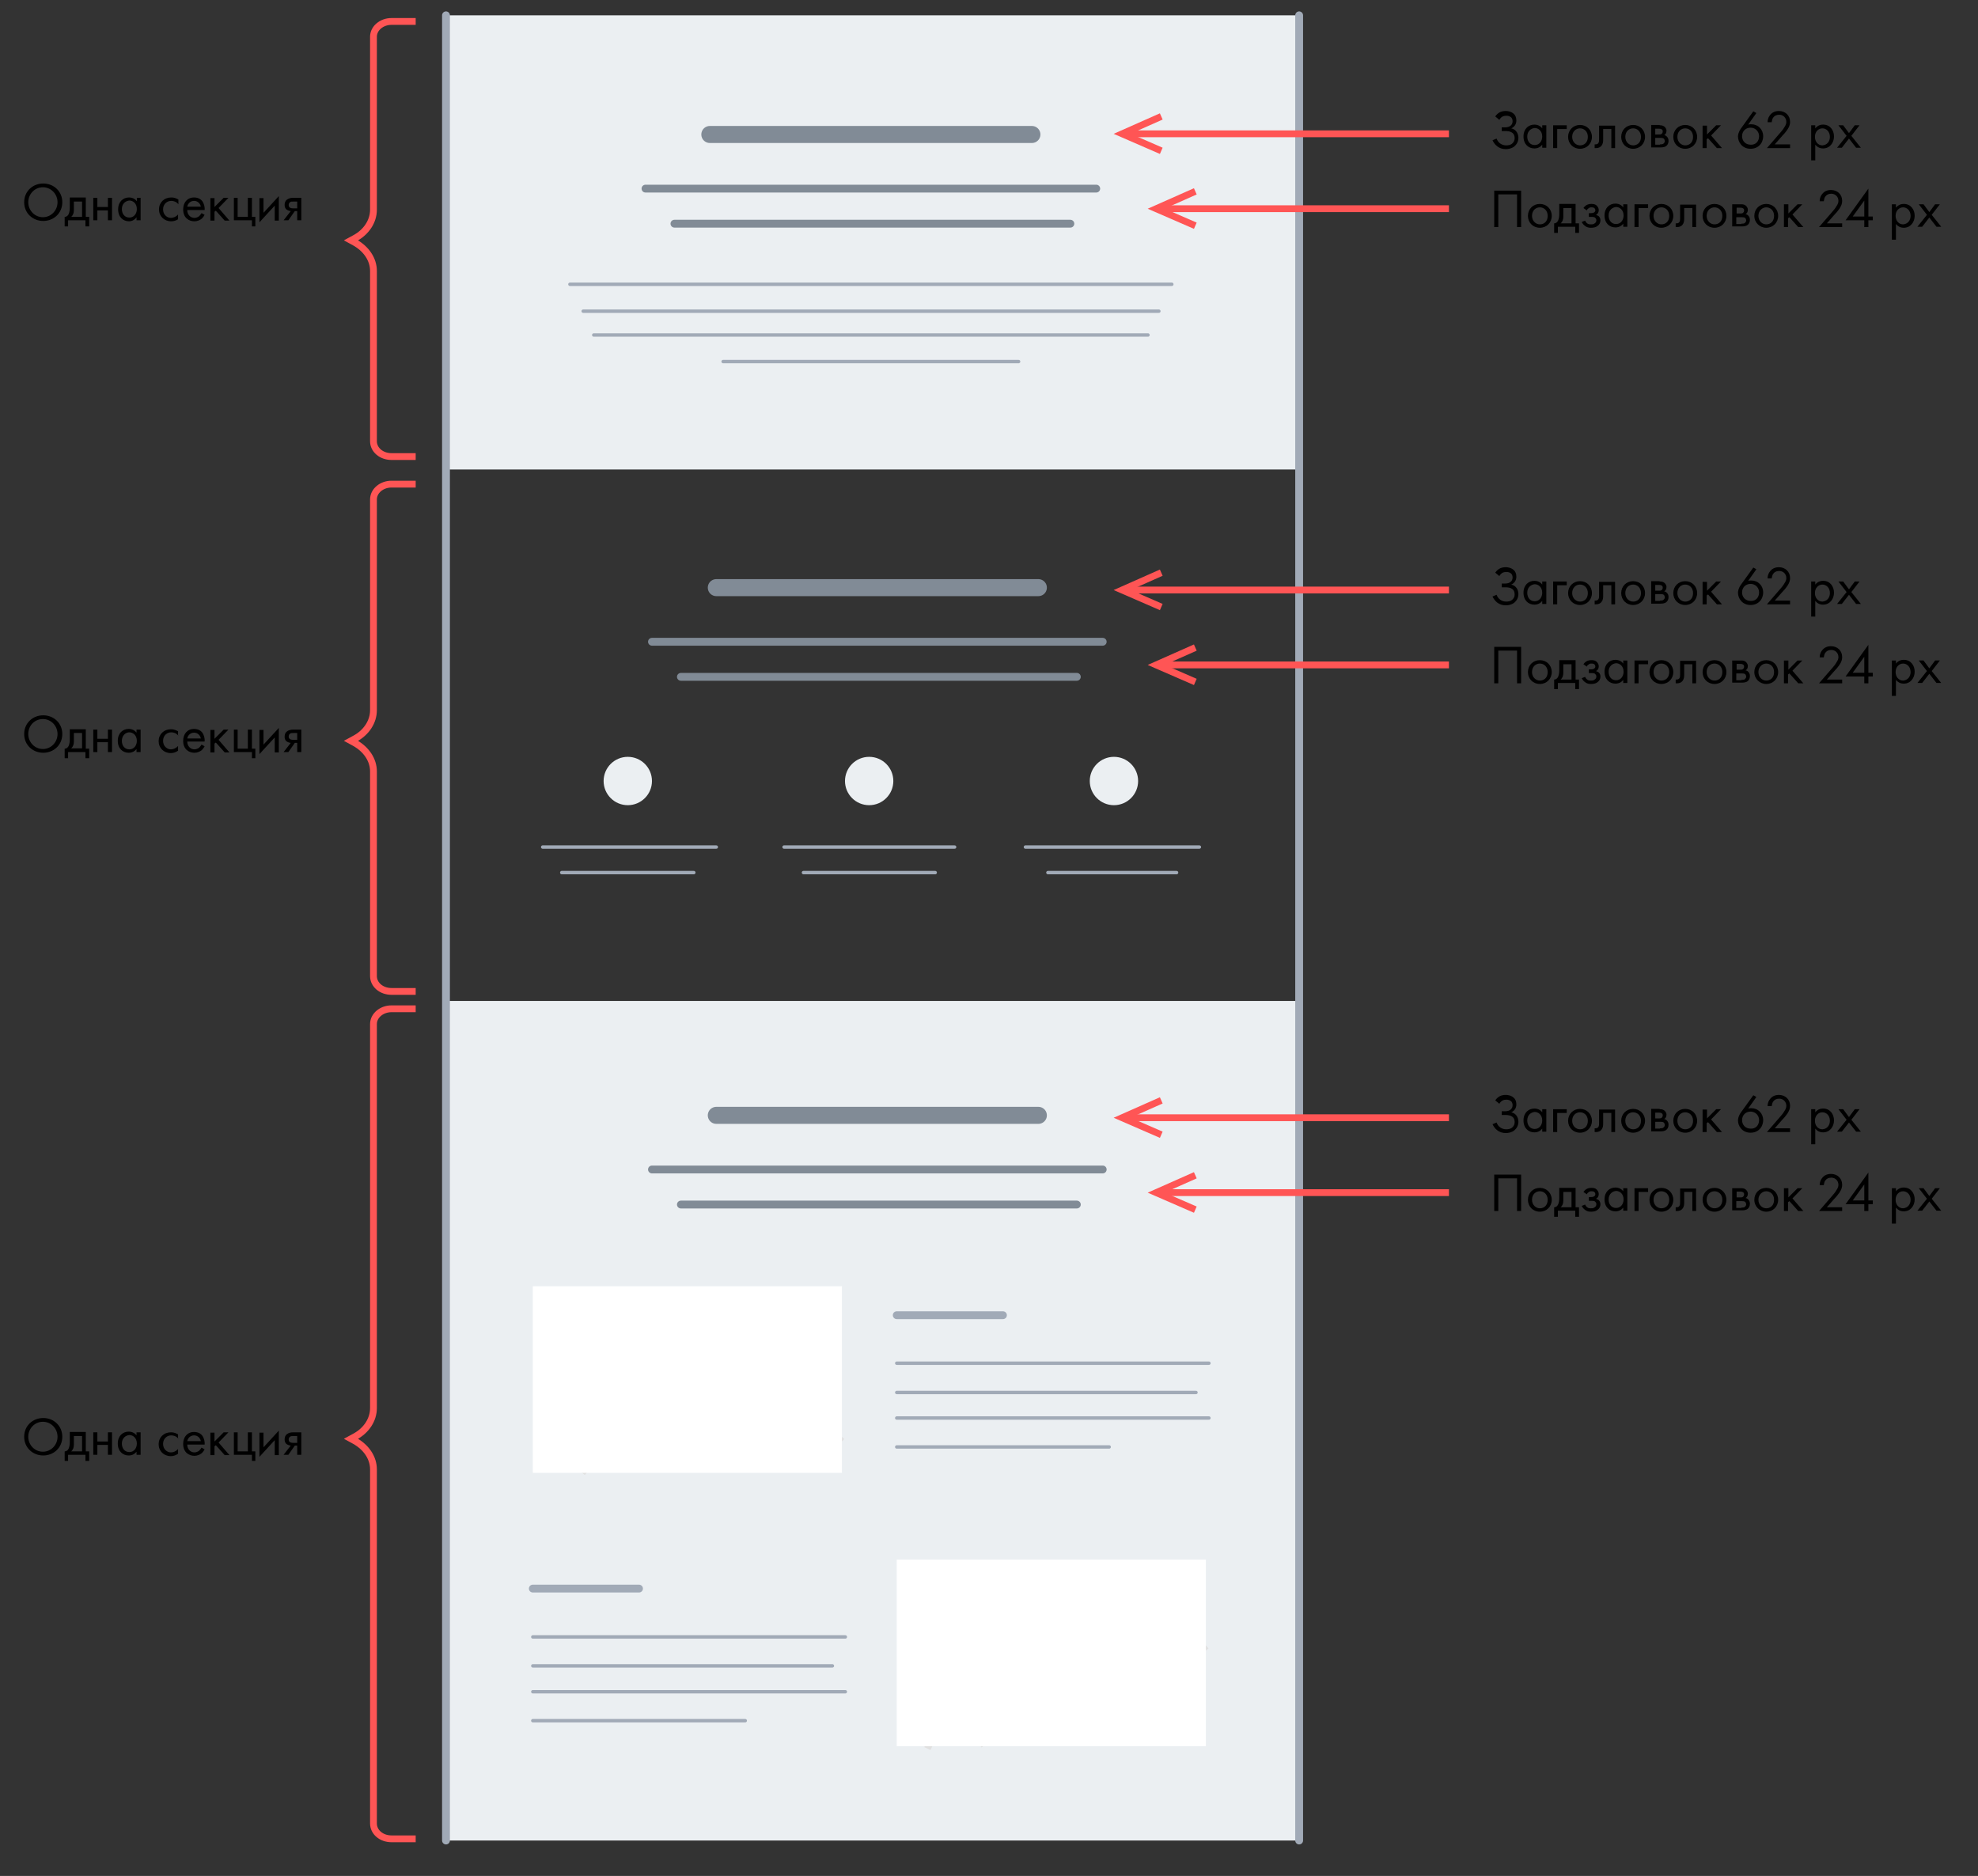 <?xml version="1.0" encoding="UTF-8"?> <!-- Generator: Adobe Illustrator 21.1.0, SVG Export Plug-In . SVG Version: 6.00 Build 0) --> <svg xmlns="http://www.w3.org/2000/svg" xmlns:xlink="http://www.w3.org/1999/xlink" x="0px" y="0px" viewBox="0 0 581 551" style="enable-background:new 0 0 581 551;" xml:space="preserve"><rect x="0" y="0" width="581" height="551" fill="#333333" stroke="none"/> <style type="text/css"> .st0{display:none;} .st1{fill:none;stroke:#E0E0E0;stroke-width:3;stroke-miterlimit:10;} .st2{fill:none;stroke:#333333;stroke-width:3;stroke-miterlimit:10;} .st3{fill:#2F2F2F;} .st4{fill:none;stroke:#E0E0E0;stroke-width:5;stroke-miterlimit:10;} .st5{opacity:0.22;fill:#FF5555;} .st6{fill:#EDEDED;} .st7{fill:#EBEFF2;} .st8{fill:#FDEC00;} .st9{opacity:0.87;} .st10{opacity:0.7;fill:#1098FF;} .st11{fill:#1098FF;} .st12{fill:#333333;} .st13{fill:#FFFFFF;stroke:#333333;stroke-width:3;stroke-miterlimit:10;} .st14{fill:none;stroke:#FF5555;stroke-width:3;stroke-miterlimit:10;} .st15{fill:none;stroke:#333333;stroke-width:5;stroke-miterlimit:10;} .st16{fill:none;stroke:#FF5555;stroke-width:5;stroke-miterlimit:10;} .st17{fill:none;stroke:#E0E0E0;stroke-width:2.3;stroke-miterlimit:10;} .st18{fill:none;stroke:#A5A5A5;stroke-width:2.3;stroke-miterlimit:10;} .st19{fill:none;stroke:#A1AAB7;stroke-width:2.3;stroke-linecap:round;stroke-linejoin:round;stroke-miterlimit:10;} .st20{fill:none;stroke:#A1AAB7;stroke-width:6;stroke-linecap:round;stroke-linejoin:round;stroke-miterlimit:10;} .st21{fill:none;stroke:#DCE2E5;stroke-width:2.3;stroke-linecap:round;stroke-linejoin:round;stroke-miterlimit:10;} .st22{fill:none;stroke:#DCE2E5;stroke-width:4;stroke-linecap:round;stroke-linejoin:round;stroke-miterlimit:10;} .st23{fill:none;stroke:#FF5555;stroke-width:2;stroke-miterlimit:10;} .st24{fill:#FFFFFF;} .st25{fill:#777777;stroke:#777777;stroke-miterlimit:10;} .st26{fill:none;stroke:#FFFFFF;stroke-width:2.3;stroke-miterlimit:10;} .st27{fill:none;stroke:#818B96;stroke-width:5;stroke-linecap:round;stroke-linejoin:round;stroke-miterlimit:10;} .st28{fill:none;stroke:#A1AAB7;stroke-linecap:round;stroke-linejoin:round;stroke-miterlimit:10;} .st29{fill:none;stroke:#E0E0E0;stroke-width:2;stroke-miterlimit:10;} .st30{fill:none;stroke:#AAB2BA;stroke-width:2.3;stroke-linecap:round;stroke-linejoin:round;stroke-miterlimit:10;} .st31{fill:none;stroke:#AAB2BA;stroke-width:6;stroke-linecap:round;stroke-linejoin:round;stroke-miterlimit:10;} .st32{fill:none;stroke:#EAF1F4;stroke-width:2.3;stroke-linecap:round;stroke-linejoin:round;stroke-miterlimit:10;} .st33{fill:none;stroke:#C5D1D8;stroke-width:2.3;stroke-linecap:round;stroke-linejoin:round;stroke-miterlimit:10;} .st34{fill:none;stroke:#C5D1D8;stroke-width:4;stroke-linecap:round;stroke-linejoin:round;stroke-miterlimit:10;} .st35{fill:none;stroke:#E7EEF2;stroke-width:2.3;stroke-linecap:round;stroke-linejoin:round;stroke-miterlimit:10;} .st36{fill:none;stroke:#A1AAB7;stroke-width:2.3;stroke-linecap:round;stroke-linejoin:round;stroke-miterlimit:10;stroke-dasharray:15,12;} .st37{fill:none;stroke:#818B96;stroke-width:2.3;stroke-linecap:round;stroke-linejoin:round;stroke-miterlimit:10;} .st38{fill:none;stroke:#A5A5A5;stroke-width:2;stroke-miterlimit:10;} </style> <g id="Слой_1" class="st0"> </g> <g id="Слой_3"> </g> <g id="Слой_4"> </g> <g id="Слой_2"> <path class="st23" d="M122.1,540.1H115c-3,0-5.3-2-5.3-4.5V431.6c0-3.4-2.1-6.5-5.5-8.4l-1.1-0.6l1.1-0.6c3.4-1.8,5.5-5,5.5-8.4 V300.8c0-2.5,2.4-4.5,5.3-4.5h7.1"></path> <path class="st23" d="M122.1,134.1H115c-3,0-5.3-2-5.3-4.5V79.6c0-3.4-2.1-6.5-5.5-8.4l-1.1-0.6l1.1-0.6c3.4-1.8,5.5-5,5.5-8.4 V10.8c0-2.5,2.4-4.5,5.3-4.5h7.1"></path> <path class="st23" d="M122.1,291.2H115c-3,0-5.3-2-5.3-4.5v-60.1c0-3.4-2.1-6.5-5.5-8.4l-1.1-0.6l1.1-0.6c3.4-1.8,5.5-5,5.5-8.4 v-61.9c0-2.5,2.4-4.5,5.3-4.5h7.1"></path> <g> <path d="M7.1,59.4c0-3.2,2.5-5.5,5.6-5.5s5.6,2.3,5.6,5.5c0,3.2-2.5,5.5-5.6,5.5S7.1,62.6,7.1,59.4z M8.3,59.4 c0,2.4,1.9,4.4,4.3,4.4s4.3-2,4.3-4.4S15,55,12.6,55S8.3,57,8.3,59.4z"></path> <path d="M25.2,58.1v5.6h1v2.8h-1.1v-1.8h-5.1v1.8H19v-2.8c0.6,0,1-0.4,1.2-0.9c0.2-0.5,0.3-1.1,0.3-1.8v-3H25.2z M24.1,59.2h-2.4 v2.5c0,0.8-0.2,1.5-0.8,2h3.2V59.2z"></path> <path d="M27.4,58.1h1.2v2.7h3.1v-2.7h1.2v6.6h-1.2v-2.9h-3.1v2.9h-1.2V58.1z"></path> <path d="M40.1,58.1h1.2v6.6h-1.2v-0.9C39.8,64.3,39,65,37.9,65c-1.7,0-3.2-1.2-3.2-3.5c0-2.3,1.5-3.5,3.2-3.5c1.3,0,2,0.7,2.3,1.1 V58.1z M35.8,61.4c0,1.4,0.8,2.5,2.2,2.5c1.4,0,2.2-1.2,2.2-2.5c0-1.7-1.2-2.5-2.2-2.5C36.9,59,35.8,59.8,35.8,61.4z"></path> <path d="M52.4,60c-0.6-0.8-1.5-1-2.1-1c-1.2,0-2.4,0.9-2.4,2.5c0,1.6,1.2,2.5,2.3,2.5c0.7,0,1.5-0.3,2.1-1v1.4 C51.7,64.8,51,65,50.3,65c-2.1,0-3.6-1.5-3.6-3.5c0-2,1.5-3.5,3.6-3.5c1.1,0,1.7,0.4,2.1,0.6V60z"></path> <path d="M60.1,63.1c-0.2,0.4-0.5,0.8-0.8,1.1c-0.6,0.5-1.4,0.8-2.2,0.8c-1.6,0-3.3-1-3.3-3.5c0-2,1.2-3.5,3.2-3.5 c1.3,0,2.1,0.6,2.5,1.2c0.4,0.6,0.7,1.6,0.6,2.5H55c0,1.4,1,2.3,2.1,2.3c0.5,0,1-0.2,1.4-0.5c0.3-0.3,0.5-0.6,0.7-0.9L60.1,63.1z M59,60.7c-0.2-1-1-1.7-2-1.7s-1.8,0.7-2,1.7H59z"></path> <path d="M63,58.1v2.7l2.7-2.7h1.4l-2.9,3l3.2,3.7H66l-2.6-2.9L63,62.2v2.6h-1.2v-6.6H63z"></path> <path d="M68.6,58.1h1.2v5.6h3v-5.6h1.2v5.6H75v2.8H74v-1.8h-5.3V58.1z"></path> <path d="M77.4,58.1v4.4l4.5-4.9v7.2h-1.2v-4.4l-4.5,4.9v-7.1H77.4z"></path> <path d="M85.4,62c-0.1,0-0.8-0.1-1.3-0.5c-0.3-0.3-0.5-0.7-0.5-1.3s0.2-1.2,0.6-1.5c0.6-0.5,1.3-0.6,2-0.6h2.3v6.6h-1.2v-2.7h-0.7 l-1.9,2.7h-1.4L85.4,62z M87.3,59.2h-1.1c-0.5,0-0.8,0-1,0.2c-0.2,0.1-0.4,0.4-0.4,0.8c0,0.4,0.1,0.6,0.4,0.8 c0.3,0.2,0.8,0.2,1,0.2h1.1V59.2z"></path> </g> <g> <path d="M7.1,215.6c0-3.2,2.5-5.5,5.6-5.5s5.6,2.3,5.6,5.5c0,3.2-2.5,5.5-5.6,5.5S7.1,218.8,7.1,215.6z M8.3,215.6 c0,2.4,1.9,4.4,4.3,4.4s4.3-2,4.3-4.4s-1.9-4.4-4.3-4.4S8.3,213.1,8.3,215.6z"></path> <path d="M25.2,214.3v5.6h1v2.8h-1.1v-1.8h-5.1v1.8H19v-2.8c0.6,0,1-0.4,1.2-0.9c0.2-0.5,0.3-1.1,0.3-1.8v-3H25.2z M24.1,215.3 h-2.4v2.5c0,0.8-0.2,1.5-0.8,2h3.2V215.3z"></path> <path d="M27.4,214.3h1.2v2.7h3.1v-2.7h1.2v6.6h-1.2v-2.9h-3.1v2.9h-1.2V214.3z"></path> <path d="M40.1,214.3h1.2v6.6h-1.2V220c-0.4,0.5-1.1,1.1-2.3,1.1c-1.7,0-3.2-1.2-3.2-3.5c0-2.3,1.5-3.5,3.2-3.5 c1.3,0,2,0.7,2.3,1.1V214.3z M35.8,217.6c0,1.4,0.8,2.5,2.2,2.5c1.4,0,2.2-1.2,2.2-2.5c0-1.7-1.2-2.5-2.2-2.5 C36.9,215.1,35.8,216,35.8,217.6z"></path> <path d="M52.4,216.1c-0.6-0.8-1.5-1-2.1-1c-1.2,0-2.4,0.9-2.4,2.5c0,1.6,1.2,2.5,2.3,2.5c0.7,0,1.5-0.3,2.1-1v1.4 c-0.7,0.5-1.5,0.7-2.1,0.7c-2.1,0-3.6-1.5-3.6-3.5c0-2,1.5-3.5,3.6-3.5c1.1,0,1.7,0.4,2.1,0.6V216.1z"></path> <path d="M60.1,219.2c-0.2,0.4-0.5,0.8-0.8,1.1c-0.6,0.5-1.4,0.8-2.2,0.8c-1.6,0-3.3-1-3.3-3.5c0-2,1.2-3.5,3.2-3.5 c1.3,0,2.1,0.6,2.5,1.2c0.4,0.6,0.7,1.6,0.6,2.5H55c0,1.4,1,2.3,2.1,2.3c0.5,0,1-0.2,1.4-0.5c0.3-0.3,0.5-0.6,0.7-0.9L60.1,219.2z M59,216.9c-0.2-1-1-1.7-2-1.7s-1.8,0.7-2,1.7H59z"></path> <path d="M63,214.3v2.7l2.7-2.7h1.4l-2.9,3l3.2,3.7H66l-2.6-2.9l-0.4,0.3v2.6h-1.2v-6.6H63z"></path> <path d="M68.6,214.3h1.2v5.6h3v-5.6h1.2v5.6H75v2.8H74v-1.8h-5.3V214.3z"></path> <path d="M77.4,214.3v4.4l4.5-4.9v7.2h-1.2v-4.4l-4.5,4.9v-7.1H77.4z"></path> <path d="M85.4,218.2c-0.1,0-0.8-0.1-1.3-0.5c-0.3-0.3-0.5-0.7-0.5-1.3c0-0.6,0.2-1.2,0.6-1.5c0.6-0.5,1.3-0.6,2-0.6h2.3v6.6h-1.2 v-2.7h-0.7l-1.9,2.7h-1.4L85.4,218.2z M87.3,215.3h-1.1c-0.5,0-0.8,0-1,0.2c-0.2,0.1-0.4,0.4-0.4,0.8c0,0.4,0.1,0.6,0.4,0.8 c0.3,0.2,0.8,0.2,1,0.2h1.1V215.3z"></path> </g> <g> <path d="M7.1,422c0-3.2,2.5-5.5,5.6-5.5s5.6,2.3,5.6,5.5c0,3.2-2.5,5.5-5.6,5.5S7.1,425.2,7.1,422z M8.3,422 c0,2.4,1.9,4.4,4.3,4.4s4.3-2,4.3-4.4s-1.9-4.4-4.3-4.4S8.3,419.6,8.3,422z"></path> <path d="M25.2,420.7v5.6h1v2.8h-1.1v-1.8h-5.1v1.8H19v-2.8c0.6,0,1-0.4,1.2-0.9c0.2-0.5,0.3-1.1,0.3-1.8v-3H25.2z M24.1,421.8 h-2.4v2.5c0,0.8-0.2,1.5-0.8,2h3.2V421.8z"></path> <path d="M27.4,420.7h1.2v2.7h3.1v-2.7h1.2v6.6h-1.2v-2.9h-3.1v2.9h-1.2V420.7z"></path> <path d="M40.1,420.7h1.2v6.6h-1.2v-0.9c-0.4,0.5-1.1,1.1-2.3,1.1c-1.7,0-3.2-1.2-3.2-3.5c0-2.3,1.5-3.5,3.2-3.5 c1.3,0,2,0.7,2.3,1.1V420.7z M35.8,424c0,1.4,0.8,2.5,2.2,2.5c1.4,0,2.2-1.2,2.2-2.5c0-1.7-1.2-2.5-2.2-2.5 C36.9,421.6,35.8,422.4,35.8,424z"></path> <path d="M52.4,422.6c-0.6-0.8-1.5-1-2.1-1c-1.2,0-2.4,0.9-2.4,2.5c0,1.6,1.2,2.5,2.3,2.5c0.7,0,1.5-0.3,2.1-1v1.4 c-0.7,0.5-1.5,0.7-2.1,0.7c-2.1,0-3.6-1.5-3.6-3.5c0-2,1.5-3.5,3.6-3.5c1.1,0,1.7,0.4,2.1,0.6V422.6z"></path> <path d="M60.1,425.7c-0.2,0.4-0.5,0.8-0.8,1.1c-0.6,0.5-1.4,0.8-2.2,0.8c-1.6,0-3.3-1-3.3-3.5c0-2,1.2-3.5,3.2-3.5 c1.3,0,2.1,0.6,2.5,1.2c0.4,0.6,0.7,1.6,0.6,2.5H55c0,1.4,1,2.3,2.1,2.3c0.5,0,1-0.2,1.4-0.5c0.3-0.3,0.5-0.6,0.7-0.9L60.1,425.7z M59,423.3c-0.2-1-1-1.7-2-1.7s-1.8,0.7-2,1.7H59z"></path> <path d="M63,420.7v2.7l2.7-2.7h1.4l-2.9,3l3.2,3.7H66l-2.6-2.9l-0.4,0.3v2.6h-1.2v-6.6H63z"></path> <path d="M68.6,420.7h1.2v5.6h3v-5.6h1.2v5.6H75v2.8H74v-1.8h-5.3V420.7z"></path> <path d="M77.4,420.7v4.4l4.5-4.9v7.2h-1.2v-4.4l-4.5,4.9v-7.1H77.4z"></path> <path d="M85.4,424.6c-0.1,0-0.8-0.1-1.3-0.5c-0.3-0.3-0.5-0.7-0.5-1.3c0-0.6,0.2-1.2,0.6-1.5c0.6-0.5,1.3-0.6,2-0.6h2.3v6.6h-1.2 v-2.7h-0.7l-1.9,2.7h-1.4L85.4,424.6z M87.3,421.8h-1.1c-0.5,0-0.8,0-1,0.2c-0.2,0.1-0.4,0.4-0.4,0.8c0,0.4,0.1,0.6,0.4,0.8 c0.3,0.2,0.8,0.2,1,0.2h1.1V421.8z"></path> </g> <rect x="131" y="4.5" class="st7" width="250.6" height="133.4"></rect> <rect x="131" y="294" class="st7" width="250.6" height="246.6"></rect> <line class="st37" x1="189.6" y1="55.4" x2="322" y2="55.4"></line> <line class="st37" x1="198.1" y1="65.7" x2="314.4" y2="65.7"></line> <line class="st27" x1="208.5" y1="39.5" x2="303.1" y2="39.5"></line> <circle class="st7" cx="184.4" cy="229.4" r="7.1"></circle> <line class="st28" x1="159.4" y1="248.8" x2="210.4" y2="248.8"></line> <line class="st28" x1="165" y1="256.3" x2="203.8" y2="256.3"></line> <circle class="st7" cx="255.3" cy="229.4" r="7.1"></circle> <line class="st28" x1="230.3" y1="248.8" x2="280.4" y2="248.8"></line> <line class="st28" x1="236" y1="256.3" x2="274.7" y2="256.3"></line> <circle class="st7" cx="327.2" cy="229.4" r="7.1"></circle> <line class="st28" x1="301.2" y1="248.8" x2="352.3" y2="248.8"></line> <line class="st28" x1="307.8" y1="256.3" x2="345.6" y2="256.3"></line> <path class="st29" d="M272.4,513.6c0,0,20.2-42.5,28.4-42.2c8.2,0.3,19.4,18.8,25.1,19.2c5.8,0.3,13.3-15.4,16.8-15.4 c3.5,0,11.5,9.6,11.5,9.6"></path> <path class="st29" d="M298.9,480.9c0,0-4.8,8.9-4,14.7c1.5,9.8-7.2,16.9-7.2,16.9"></path> <path class="st29" d="M171,432.6c0,0,14-16.8,18.1-16.6s11.4,8.3,14.7,8.6s14.9-19.1,19.6-19.1s9.7,4.4,23.9,17.9"></path> <circle class="st29" cx="174" cy="396.2" r="6.1"></circle> <line class="st38" x1="131" y1="481.5" x2="131" y2="257"></line> <line class="st28" x1="263.4" y1="400.4" x2="355.1" y2="400.4"></line> <line class="st28" x1="263.4" y1="409" x2="351.3" y2="409"></line> <line class="st28" x1="263.4" y1="416.5" x2="355.1" y2="416.5"></line> <line class="st28" x1="263.4" y1="425" x2="325.8" y2="425"></line> <rect x="156.5" y="377.8" class="st24" width="90.8" height="54.8"></rect> <line class="st19" x1="263.4" y1="386.3" x2="294.6" y2="386.3"></line> <line class="st28" x1="156.5" y1="480.8" x2="248.3" y2="480.8"></line> <line class="st28" x1="156.5" y1="489.3" x2="244.5" y2="489.3"></line> <line class="st28" x1="156.5" y1="496.9" x2="248.3" y2="496.9"></line> <line class="st28" x1="156.5" y1="505.4" x2="218.9" y2="505.4"></line> <rect x="263.4" y="458.1" class="st24" width="90.8" height="54.8"></rect> <line class="st19" x1="156.5" y1="466.6" x2="187.7" y2="466.6"></line> <line class="st19" x1="381.6" y1="4.5" x2="381.6" y2="540.6"></line> <line class="st19" x1="131" y1="540.6" x2="131" y2="4.5"></line> <line class="st23" x1="330.4" y1="39.3" x2="425.6" y2="39.3"></line> <polyline class="st23" points="341.1,44.3 329.6,39.3 341.1,34.2 "></polyline> <line class="st23" x1="340.4" y1="61.3" x2="425.6" y2="61.3"></line> <polyline class="st23" points="351.1,66.3 339.6,61.3 351.1,56.2 "></polyline> <g> <path d="M439.2,34.2c0.9-1.3,2-1.6,3.1-1.6c0.5,0,1.5,0.1,2.3,0.8c0.5,0.4,0.8,1.1,0.8,2c0,1.1-0.6,1.9-1.5,2.3 c1.4,0.3,2.1,1.5,2.1,2.8c0,1.3-0.7,2.1-1.3,2.6c-0.7,0.5-1.6,0.7-2.4,0.7c-2.1,0-3.3-1.3-3.9-2.6l1.2-0.5c0.4,1.2,1.5,2,2.8,2 c0.6,0,1.2-0.1,1.6-0.4c0.7-0.5,0.9-1.1,0.9-1.7c0-2-1.8-2.1-2.8-2.1h-1v-1.1h1c1.5,0,2.2-0.8,2.2-1.8c0-0.5-0.2-0.9-0.4-1.1 c-0.4-0.4-1-0.5-1.4-0.5c-0.8,0-1.5,0.2-2.1,1.2L439.2,34.2z"></path> <path d="M453,36.8h1.2v6.6H453v-0.9c-0.4,0.5-1.1,1.1-2.3,1.1c-1.7,0-3.2-1.2-3.2-3.5c0-2.3,1.5-3.5,3.2-3.5c1.3,0,2,0.7,2.3,1.1 V36.8z M448.6,40.1c0,1.4,0.8,2.5,2.2,2.5c1.4,0,2.2-1.2,2.2-2.5c0-1.7-1.2-2.5-2.2-2.5C449.7,37.7,448.6,38.5,448.6,40.1z"></path> <path d="M456.3,36.8h3.9v1.1h-2.8v5.6h-1.2V36.8z"></path> <path d="M460.6,40.2c0-2,1.5-3.5,3.5-3.5c2,0,3.5,1.5,3.5,3.5c0,2-1.5,3.5-3.5,3.5C462.1,43.7,460.6,42.2,460.6,40.2z M461.8,40.2 c0,1.6,1.2,2.5,2.3,2.5c1.2,0,2.3-0.8,2.3-2.5c0-1.6-1.1-2.5-2.3-2.5C462.9,37.7,461.8,38.6,461.8,40.2z"></path> <path d="M474.5,43.5h-1.2v-5.6h-2.4v3c0,0.6,0,1.3-0.5,1.9c-0.2,0.3-0.7,0.7-1.6,0.7c-0.1,0-0.2,0-0.4,0v-1.1c0.1,0,0.2,0,0.3,0 c0.4,0,0.7-0.2,0.8-0.4c0.2-0.3,0.2-0.7,0.2-1.1v-4h4.7V43.5z"></path> <path d="M476.2,40.2c0-2,1.5-3.5,3.5-3.5c2,0,3.5,1.5,3.5,3.5c0,2-1.5,3.5-3.5,3.5C477.7,43.7,476.2,42.2,476.2,40.2z M477.4,40.2 c0,1.6,1.2,2.5,2.3,2.5c1.2,0,2.3-0.8,2.3-2.5c0-1.6-1.1-2.5-2.3-2.5C478.5,37.7,477.4,38.6,477.4,40.2z"></path> <path d="M487.5,36.8c0.4,0,0.9,0,1.4,0.4c0.2,0.2,0.6,0.6,0.6,1.2c0,0.7-0.3,1.1-0.7,1.3c0.2,0,0.5,0.1,0.8,0.4 c0.4,0.4,0.5,0.8,0.5,1.3c0,0.7-0.3,1.2-0.7,1.5c-0.4,0.3-1,0.4-1.6,0.4H485v-6.6H487.5z M487.4,39.5c0.1,0,0.5,0,0.7-0.2 c0.1-0.1,0.3-0.3,0.3-0.7c0-0.3-0.1-0.5-0.3-0.6c-0.3-0.2-0.6-0.2-0.9-0.2h-1v1.7H487.4z M487.6,42.4c0.3,0,0.8,0,1-0.2 c0.2-0.2,0.4-0.4,0.4-0.7c0-0.3-0.1-0.6-0.3-0.8c-0.3-0.2-0.7-0.2-1-0.2h-1.5v2H487.6z"></path> <path d="M491.5,40.2c0-2,1.5-3.5,3.5-3.5c2,0,3.5,1.5,3.5,3.5c0,2-1.5,3.5-3.5,3.5C493,43.7,491.5,42.2,491.5,40.2z M492.7,40.2 c0,1.6,1.2,2.5,2.3,2.5c1.2,0,2.3-0.8,2.3-2.5c0-1.6-1.1-2.5-2.3-2.5C493.8,37.7,492.7,38.6,492.7,40.2z"></path> <path d="M501.4,36.8v2.7l2.7-2.7h1.4l-2.9,3l3.2,3.7h-1.5l-2.6-2.9l-0.4,0.3v2.6h-1.2v-6.6H501.4z"></path> <path d="M515.9,33.2l-2.4,3.4c0.3-0.1,0.6-0.1,0.9-0.1c2,0,3.5,1.5,3.5,3.5c0,2.1-1.5,3.7-3.7,3.7c-2.5,0-3.7-2-3.7-3.6 c0-0.4,0.1-1.3,0.9-2.4l3.6-5L515.9,33.2z M516.7,40c0-1.4-1.1-2.5-2.5-2.5c-1.5,0-2.5,1.1-2.5,2.5c0,1.4,1,2.5,2.5,2.5 C515.7,42.6,516.7,41.5,516.7,40z"></path> <path d="M519,43.5l3.9-4.5c0.3-0.3,1-1.2,1.2-1.6c0.5-0.7,0.6-1.2,0.6-1.6c0-1.2-0.9-2.1-2.1-2.1c-0.8,0-1.4,0.3-1.8,0.9 c-0.2,0.3-0.3,0.7-0.4,1.3h-1.2c0-1.1,0.4-1.7,0.8-2.2c0.4-0.5,1.2-1.1,2.5-1.1c1.9,0,3.3,1.3,3.3,3.2c0,0.7-0.2,1.4-0.8,2.3 c-0.4,0.6-1,1.3-1.5,1.8l-2.2,2.5h4.5v1.1H519z"></path> <path d="M533.2,47.1h-1.2V36.8h1.2v0.9c0.8-1,1.8-1.1,2.3-1.1c2.1,0,3.2,1.7,3.2,3.5c0,1.8-1.2,3.5-3.2,3.5 c-1.1,0-1.8-0.5-2.3-1.1V47.1z M537.5,40.2c0-1.6-1.1-2.5-2.2-2.5s-2.2,0.9-2.2,2.5c0,1.4,0.9,2.5,2.2,2.5 C536.7,42.6,537.5,41.5,537.5,40.2z"></path> <path d="M542.4,39.9l-2.4-3.1h1.4l1.7,2.3l1.7-2.3h1.4l-2.4,3.1l2.8,3.5h-1.4l-2.1-2.7l-2.1,2.7h-1.4L542.4,39.9z"></path> </g> <line class="st28" x1="167.4" y1="83.5" x2="344.2" y2="83.5"></line> <line class="st28" x1="171.3" y1="91.4" x2="340.4" y2="91.4"></line> <line class="st28" x1="174.4" y1="98.4" x2="337.2" y2="98.4"></line> <line class="st28" x1="212.4" y1="106.2" x2="299.2" y2="106.2"></line> <line class="st37" x1="191.5" y1="188.5" x2="323.9" y2="188.5"></line> <line class="st37" x1="200" y1="198.8" x2="316.3" y2="198.8"></line> <line class="st27" x1="210.4" y1="172.6" x2="305" y2="172.6"></line> <line class="st37" x1="191.5" y1="343.5" x2="323.9" y2="343.5"></line> <line class="st37" x1="200" y1="353.8" x2="316.3" y2="353.8"></line> <line class="st27" x1="210.4" y1="327.6" x2="305" y2="327.6"></line> <g> <path d="M446.8,56v10.7h-1.2v-9.6h-5.5v9.6h-1.2V56H446.8z"></path> <path d="M448.8,63.4c0-2,1.5-3.5,3.5-3.5c2,0,3.5,1.5,3.5,3.5c0,2-1.5,3.5-3.5,3.5C450.3,66.9,448.8,65.4,448.8,63.4z M450,63.4 c0,1.6,1.2,2.5,2.3,2.5c1.2,0,2.3-0.8,2.3-2.5c0-1.6-1.1-2.5-2.3-2.5C451.1,60.9,450,61.8,450,63.4z"></path> <path d="M462.8,60v5.6h1v2.8h-1.1v-1.8h-5.1v1.8h-1.1v-2.8c0.6,0,1-0.4,1.2-0.9c0.2-0.5,0.3-1.1,0.3-1.8v-3H462.8z M461.6,61.1 h-2.4v2.5c0,0.8-0.2,1.5-0.8,2h3.2V61.1z"></path> <path d="M465.1,61.1c0.2-0.3,0.5-0.6,0.8-0.8c0.5-0.3,1-0.4,1.5-0.4c0.5,0,1.1,0,1.6,0.5c0.4,0.4,0.6,0.8,0.6,1.3 c0,0.8-0.4,1.2-0.8,1.4c0.3,0.1,0.6,0.3,0.8,0.4c0.3,0.3,0.5,0.7,0.5,1.2c0,0.7-0.3,1.3-0.9,1.7c-0.5,0.4-1.2,0.5-1.9,0.5 c-0.6,0-1.2-0.1-1.8-0.6c-0.4-0.3-0.7-0.7-0.9-1.1l1-0.4c0.1,0.2,0.2,0.5,0.6,0.8c0.4,0.3,0.7,0.3,1.1,0.3c0.3,0,0.8,0,1.1-0.3 c0.2-0.1,0.5-0.4,0.5-0.9c0-0.4-0.2-0.6-0.4-0.8c-0.3-0.2-0.8-0.2-1.1-0.2h-0.7v-1.1h0.6c0.5,0,0.8-0.1,0.9-0.2 c0.2-0.1,0.4-0.3,0.4-0.6c0-0.3-0.1-0.5-0.3-0.7c-0.3-0.2-0.6-0.2-0.8-0.2c-0.3,0-0.6,0-0.9,0.3c-0.2,0.1-0.4,0.3-0.5,0.6 L465.1,61.1z"></path> <path d="M476.8,60h1.2v6.6h-1.2v-0.9c-0.4,0.5-1.1,1.1-2.3,1.1c-1.7,0-3.2-1.2-3.2-3.5c0-2.3,1.5-3.5,3.2-3.5c1.3,0,2,0.7,2.3,1.1 V60z M472.5,63.3c0,1.4,0.8,2.5,2.2,2.5c1.4,0,2.2-1.2,2.2-2.5c0-1.7-1.2-2.5-2.2-2.5C473.6,60.9,472.5,61.7,472.5,63.3z"></path> <path d="M480.2,60h3.9v1.1h-2.8v5.6h-1.2V60z"></path> <path d="M484.5,63.4c0-2,1.5-3.5,3.5-3.5c2,0,3.5,1.5,3.5,3.5c0,2-1.5,3.5-3.5,3.5C486,66.9,484.5,65.4,484.5,63.4z M485.7,63.4 c0,1.6,1.2,2.5,2.3,2.5c1.2,0,2.3-0.8,2.3-2.5c0-1.6-1.1-2.5-2.3-2.5C486.8,60.9,485.7,61.8,485.7,63.4z"></path> <path d="M498.3,66.7h-1.2v-5.6h-2.4v3c0,0.6,0,1.3-0.5,1.9c-0.2,0.3-0.7,0.7-1.6,0.7c-0.1,0-0.2,0-0.4,0v-1.1c0.1,0,0.2,0,0.3,0 c0.4,0,0.7-0.2,0.8-0.4c0.2-0.3,0.2-0.7,0.2-1.1v-4h4.7V66.7z"></path> <path d="M500.1,63.4c0-2,1.5-3.5,3.5-3.5c2,0,3.5,1.5,3.5,3.5c0,2-1.5,3.5-3.5,3.5C501.6,66.9,500.1,65.4,500.1,63.4z M501.3,63.4 c0,1.6,1.2,2.5,2.3,2.5c1.2,0,2.3-0.8,2.3-2.5c0-1.6-1.1-2.5-2.3-2.5C502.4,60.9,501.3,61.8,501.3,63.4z"></path> <path d="M511.4,60c0.4,0,0.9,0,1.4,0.4c0.2,0.2,0.6,0.6,0.6,1.2c0,0.7-0.3,1.1-0.7,1.3c0.2,0,0.5,0.1,0.8,0.4 c0.4,0.4,0.5,0.8,0.5,1.3c0,0.7-0.3,1.2-0.7,1.5c-0.4,0.3-1,0.4-1.6,0.4h-2.9V60H511.4z M511.3,62.7c0.1,0,0.5,0,0.7-0.2 c0.1-0.1,0.3-0.3,0.3-0.7c0-0.3-0.1-0.5-0.3-0.6c-0.3-0.2-0.6-0.2-0.9-0.2h-1v1.7H511.3z M511.5,65.7c0.3,0,0.8,0,1-0.2 c0.2-0.2,0.4-0.4,0.4-0.7c0-0.3-0.1-0.6-0.3-0.8c-0.3-0.2-0.7-0.2-1-0.2H510v2H511.5z"></path> <path d="M515.3,63.4c0-2,1.5-3.5,3.5-3.5c2,0,3.5,1.5,3.5,3.5c0,2-1.5,3.5-3.5,3.5C516.9,66.9,515.3,65.4,515.3,63.4z M516.5,63.4 c0,1.6,1.2,2.5,2.3,2.5c1.2,0,2.3-0.8,2.3-2.5c0-1.6-1.1-2.5-2.3-2.5C517.7,60.9,516.5,61.8,516.5,63.4z"></path> <path d="M525.3,60v2.7L528,60h1.4l-2.9,3l3.2,3.7h-1.5l-2.6-2.9l-0.4,0.3v2.6h-1.2V60H525.3z"></path> <path d="M534.3,66.7l3.9-4.5c0.3-0.3,1-1.2,1.2-1.6c0.5-0.7,0.6-1.2,0.6-1.6c0-1.2-0.9-2.1-2.1-2.1c-0.8,0-1.4,0.3-1.8,0.9 c-0.2,0.3-0.3,0.7-0.4,1.3h-1.2c0-1.1,0.4-1.7,0.8-2.2c0.4-0.5,1.2-1.1,2.5-1.1c1.9,0,3.3,1.3,3.3,3.2c0,0.7-0.2,1.4-0.8,2.3 c-0.4,0.6-1,1.3-1.5,1.8l-2.2,2.5h4.5v1.1H534.3z"></path> <path d="M548.8,63.6h1.3v1.1h-1.3v2h-1.2v-2h-5.5l6.7-9.3V63.6z M547.6,63.6v-4.7l-3.4,4.7H547.6z"></path> <path d="M556.9,70.4h-1.2V60h1.2V61c0.8-1,1.8-1.1,2.3-1.1c2.1,0,3.2,1.7,3.2,3.5c0,1.8-1.2,3.5-3.2,3.5c-1.1,0-1.8-0.5-2.3-1.1 V70.4z M561.2,63.4c0-1.6-1.1-2.5-2.2-2.5s-2.2,0.9-2.2,2.5c0,1.4,0.9,2.5,2.2,2.5C560.4,65.8,561.2,64.7,561.2,63.4z"></path> <path d="M566,63.1l-2.4-3.1h1.4l1.7,2.3l1.7-2.3h1.4l-2.4,3.1l2.8,3.5h-1.4l-2.1-2.7l-2.1,2.7h-1.4L566,63.1z"></path> </g> <line class="st23" x1="330.4" y1="173.3" x2="425.6" y2="173.3"></line> <polyline class="st23" points="341.1,178.3 329.6,173.3 341.1,168.2 "></polyline> <line class="st23" x1="340.4" y1="195.3" x2="425.6" y2="195.3"></line> <polyline class="st23" points="351.1,200.3 339.6,195.3 351.1,190.2 "></polyline> <g> <path d="M439.2,168.2c0.9-1.3,2-1.6,3.1-1.6c0.5,0,1.5,0.1,2.3,0.8c0.5,0.4,0.8,1.1,0.8,2c0,1.1-0.6,1.9-1.5,2.3 c1.4,0.3,2.1,1.5,2.1,2.8c0,1.3-0.7,2.1-1.3,2.6c-0.7,0.5-1.6,0.7-2.4,0.7c-2.1,0-3.3-1.3-3.9-2.6l1.2-0.5c0.4,1.2,1.5,2,2.8,2 c0.6,0,1.2-0.1,1.6-0.4c0.7-0.5,0.9-1.1,0.9-1.7c0-2-1.8-2.1-2.8-2.1h-1v-1.1h1c1.5,0,2.2-0.8,2.2-1.8c0-0.5-0.2-0.9-0.4-1.1 c-0.4-0.4-1-0.5-1.4-0.5c-0.8,0-1.5,0.2-2.1,1.2L439.2,168.2z"></path> <path d="M453,170.8h1.2v6.6H453v-0.9c-0.4,0.5-1.1,1.1-2.3,1.1c-1.7,0-3.2-1.2-3.2-3.5c0-2.3,1.5-3.5,3.2-3.5c1.3,0,2,0.7,2.3,1.1 V170.8z M448.6,174.1c0,1.4,0.8,2.5,2.2,2.5c1.4,0,2.2-1.2,2.2-2.5c0-1.7-1.2-2.5-2.2-2.5C449.7,171.7,448.6,172.5,448.6,174.1z"></path> <path d="M456.3,170.8h3.9v1.1h-2.8v5.6h-1.2V170.8z"></path> <path d="M460.6,174.2c0-2,1.5-3.5,3.5-3.5c2,0,3.5,1.5,3.5,3.5c0,2-1.5,3.5-3.5,3.5C462.1,177.7,460.6,176.2,460.6,174.2z M461.8,174.2c0,1.6,1.2,2.5,2.3,2.5c1.2,0,2.3-0.8,2.3-2.5c0-1.6-1.1-2.5-2.3-2.5C462.9,171.7,461.8,172.6,461.8,174.2z"></path> <path d="M474.5,177.5h-1.2v-5.6h-2.4v3c0,0.6,0,1.3-0.5,1.9c-0.2,0.3-0.7,0.7-1.6,0.7c-0.1,0-0.2,0-0.4,0v-1.1c0.1,0,0.2,0,0.3,0 c0.4,0,0.7-0.2,0.8-0.4c0.2-0.3,0.2-0.7,0.2-1.1v-4h4.7V177.5z"></path> <path d="M476.2,174.2c0-2,1.5-3.5,3.5-3.5c2,0,3.5,1.5,3.5,3.5c0,2-1.5,3.5-3.5,3.5C477.7,177.7,476.2,176.2,476.2,174.2z M477.4,174.2c0,1.6,1.2,2.5,2.3,2.5c1.2,0,2.3-0.8,2.3-2.5c0-1.6-1.1-2.5-2.3-2.5C478.5,171.7,477.4,172.6,477.4,174.2z"></path> <path d="M487.5,170.8c0.4,0,0.9,0,1.4,0.4c0.2,0.2,0.6,0.6,0.6,1.2c0,0.7-0.3,1.1-0.7,1.3c0.2,0,0.5,0.1,0.8,0.4 c0.4,0.4,0.5,0.8,0.5,1.3c0,0.7-0.3,1.2-0.7,1.5c-0.4,0.3-1,0.4-1.6,0.4H485v-6.6H487.5z M487.4,173.5c0.1,0,0.5,0,0.7-0.2 c0.1-0.1,0.3-0.3,0.3-0.7c0-0.3-0.1-0.5-0.3-0.6c-0.3-0.2-0.6-0.2-0.9-0.2h-1v1.7H487.4z M487.6,176.4c0.3,0,0.8,0,1-0.2 c0.2-0.2,0.4-0.4,0.4-0.7c0-0.3-0.1-0.6-0.3-0.8c-0.3-0.2-0.7-0.2-1-0.2h-1.5v2H487.6z"></path> <path d="M491.5,174.2c0-2,1.5-3.5,3.5-3.5c2,0,3.5,1.5,3.5,3.5c0,2-1.5,3.5-3.5,3.5C493,177.7,491.5,176.2,491.5,174.2z M492.7,174.2c0,1.6,1.2,2.5,2.3,2.5c1.2,0,2.3-0.8,2.3-2.5c0-1.6-1.1-2.5-2.3-2.5C493.8,171.7,492.7,172.6,492.7,174.2z"></path> <path d="M501.4,170.8v2.7l2.7-2.7h1.4l-2.9,3l3.2,3.7h-1.5l-2.6-2.9l-0.4,0.3v2.6h-1.2v-6.6H501.4z"></path> <path d="M515.9,167.2l-2.4,3.4c0.3-0.1,0.6-0.1,0.9-0.1c2,0,3.5,1.5,3.5,3.5c0,2.1-1.5,3.7-3.7,3.7c-2.5,0-3.7-2-3.7-3.6 c0-0.4,0.1-1.3,0.9-2.4l3.6-5L515.9,167.2z M516.7,174c0-1.4-1.1-2.5-2.5-2.5c-1.5,0-2.5,1.1-2.5,2.5c0,1.4,1,2.5,2.5,2.5 C515.7,176.6,516.7,175.5,516.7,174z"></path> <path d="M519,177.5l3.9-4.5c0.3-0.3,1-1.2,1.2-1.6c0.5-0.7,0.6-1.2,0.6-1.6c0-1.2-0.9-2.1-2.1-2.1c-0.8,0-1.4,0.3-1.8,0.9 c-0.2,0.3-0.3,0.7-0.4,1.3h-1.2c0-1.1,0.4-1.7,0.8-2.2c0.4-0.5,1.2-1.1,2.5-1.1c1.9,0,3.3,1.3,3.3,3.2c0,0.7-0.2,1.4-0.8,2.3 c-0.4,0.6-1,1.3-1.5,1.8l-2.2,2.5h4.5v1.1H519z"></path> <path d="M533.2,181.1h-1.2v-10.3h1.2v0.9c0.8-1,1.8-1.1,2.3-1.1c2.1,0,3.2,1.7,3.2,3.5c0,1.8-1.2,3.5-3.2,3.5 c-1.1,0-1.8-0.5-2.3-1.1V181.1z M537.5,174.2c0-1.6-1.1-2.5-2.2-2.5s-2.2,0.9-2.2,2.5c0,1.4,0.9,2.5,2.2,2.5 C536.7,176.6,537.5,175.5,537.5,174.2z"></path> <path d="M542.4,173.9l-2.4-3.1h1.4l1.7,2.3l1.7-2.3h1.4l-2.4,3.1l2.8,3.5h-1.4l-2.1-2.7l-2.1,2.7h-1.4L542.4,173.9z"></path> </g> <g> <path d="M446.8,190v10.7h-1.2v-9.6h-5.5v9.6h-1.2V190H446.8z"></path> <path d="M448.8,197.4c0-2,1.5-3.5,3.5-3.5c2,0,3.5,1.5,3.5,3.5c0,2-1.5,3.5-3.5,3.5C450.3,200.9,448.8,199.4,448.8,197.4z M450,197.4c0,1.6,1.2,2.5,2.3,2.5c1.2,0,2.3-0.8,2.3-2.5c0-1.6-1.1-2.5-2.3-2.5C451.1,194.9,450,195.8,450,197.4z"></path> <path d="M462.8,194v5.6h1v2.8h-1.1v-1.8h-5.1v1.8h-1.1v-2.8c0.6,0,1-0.4,1.2-0.9c0.2-0.5,0.3-1.1,0.3-1.8v-3H462.8z M461.6,195.1 h-2.4v2.5c0,0.8-0.2,1.5-0.8,2h3.2V195.1z"></path> <path d="M465.1,195.1c0.2-0.3,0.5-0.6,0.8-0.8c0.5-0.3,1-0.4,1.5-0.4c0.5,0,1.1,0,1.6,0.5c0.4,0.4,0.6,0.8,0.6,1.3 c0,0.8-0.4,1.2-0.8,1.4c0.3,0.1,0.6,0.3,0.8,0.4c0.3,0.3,0.5,0.7,0.5,1.2c0,0.7-0.3,1.3-0.9,1.7c-0.5,0.4-1.2,0.5-1.9,0.5 c-0.6,0-1.2-0.1-1.8-0.6c-0.4-0.3-0.7-0.7-0.9-1.1l1-0.4c0.1,0.2,0.2,0.5,0.6,0.8c0.4,0.3,0.7,0.3,1.1,0.3c0.3,0,0.8,0,1.1-0.3 c0.2-0.1,0.5-0.4,0.5-0.9c0-0.4-0.2-0.6-0.4-0.8c-0.3-0.2-0.8-0.2-1.1-0.2h-0.7v-1.1h0.6c0.5,0,0.8-0.1,0.9-0.2 c0.2-0.1,0.4-0.3,0.4-0.6c0-0.3-0.1-0.5-0.3-0.7c-0.3-0.2-0.6-0.2-0.8-0.2c-0.3,0-0.6,0-0.9,0.3c-0.2,0.1-0.4,0.3-0.5,0.6 L465.1,195.1z"></path> <path d="M476.8,194h1.2v6.6h-1.2v-0.9c-0.4,0.5-1.1,1.1-2.3,1.1c-1.7,0-3.2-1.2-3.2-3.5c0-2.3,1.5-3.5,3.2-3.5 c1.3,0,2,0.7,2.3,1.1V194z M472.5,197.3c0,1.4,0.8,2.5,2.2,2.5c1.4,0,2.2-1.2,2.2-2.5c0-1.7-1.2-2.5-2.2-2.5 C473.6,194.9,472.5,195.7,472.5,197.3z"></path> <path d="M480.2,194h3.9v1.1h-2.8v5.6h-1.2V194z"></path> <path d="M484.5,197.4c0-2,1.5-3.5,3.5-3.5c2,0,3.5,1.5,3.5,3.5c0,2-1.5,3.5-3.5,3.5C486,200.9,484.5,199.4,484.5,197.4z M485.7,197.4c0,1.6,1.2,2.5,2.3,2.5c1.2,0,2.3-0.8,2.3-2.5c0-1.6-1.1-2.5-2.3-2.5C486.8,194.9,485.7,195.8,485.7,197.4z"></path> <path d="M498.3,200.7h-1.2v-5.6h-2.4v3c0,0.6,0,1.3-0.5,1.9c-0.2,0.3-0.7,0.7-1.6,0.7c-0.1,0-0.2,0-0.4,0v-1.1c0.1,0,0.2,0,0.3,0 c0.4,0,0.7-0.2,0.8-0.4c0.2-0.3,0.2-0.7,0.2-1.1v-4h4.7V200.7z"></path> <path d="M500.1,197.4c0-2,1.5-3.5,3.5-3.5c2,0,3.5,1.5,3.5,3.5c0,2-1.5,3.5-3.5,3.5C501.6,200.9,500.1,199.4,500.1,197.4z M501.3,197.4c0,1.6,1.2,2.5,2.3,2.5c1.2,0,2.3-0.8,2.3-2.5c0-1.6-1.1-2.5-2.3-2.5C502.4,194.9,501.3,195.8,501.3,197.4z"></path> <path d="M511.4,194c0.4,0,0.9,0,1.4,0.4c0.2,0.2,0.6,0.6,0.6,1.2c0,0.7-0.3,1.1-0.7,1.3c0.2,0,0.5,0.1,0.8,0.4 c0.4,0.4,0.5,0.8,0.5,1.3c0,0.7-0.3,1.2-0.7,1.5c-0.4,0.3-1,0.4-1.6,0.4h-2.9V194H511.4z M511.3,196.7c0.1,0,0.5,0,0.7-0.2 c0.1-0.1,0.3-0.3,0.3-0.7c0-0.3-0.1-0.5-0.3-0.6c-0.3-0.2-0.6-0.2-0.9-0.2h-1v1.7H511.3z M511.5,199.7c0.3,0,0.8,0,1-0.2 c0.2-0.2,0.4-0.4,0.4-0.7c0-0.3-0.1-0.6-0.3-0.8c-0.3-0.2-0.7-0.2-1-0.2H510v2H511.5z"></path> <path d="M515.3,197.4c0-2,1.5-3.5,3.5-3.5c2,0,3.5,1.5,3.5,3.5c0,2-1.5,3.5-3.5,3.5C516.9,200.9,515.3,199.4,515.3,197.4z M516.5,197.4c0,1.6,1.2,2.5,2.3,2.5c1.2,0,2.3-0.8,2.3-2.5c0-1.6-1.1-2.5-2.3-2.5C517.7,194.9,516.5,195.8,516.5,197.4z"></path> <path d="M525.3,194v2.7l2.7-2.7h1.4l-2.9,3l3.2,3.7h-1.5l-2.6-2.9l-0.4,0.3v2.6h-1.2V194H525.3z"></path> <path d="M534.3,200.7l3.9-4.5c0.3-0.3,1-1.2,1.2-1.6c0.5-0.7,0.6-1.2,0.6-1.6c0-1.2-0.9-2.1-2.1-2.1c-0.8,0-1.4,0.3-1.8,0.9 c-0.2,0.3-0.3,0.7-0.4,1.3h-1.2c0-1.1,0.4-1.7,0.8-2.2c0.4-0.5,1.2-1.1,2.5-1.1c1.9,0,3.3,1.3,3.3,3.2c0,0.7-0.2,1.4-0.8,2.3 c-0.4,0.6-1,1.3-1.5,1.8l-2.2,2.5h4.5v1.1H534.3z"></path> <path d="M548.8,197.6h1.3v1.1h-1.3v2h-1.2v-2h-5.5l6.7-9.3V197.6z M547.6,197.6v-4.7l-3.4,4.7H547.6z"></path> <path d="M556.9,204.4h-1.2V194h1.2v0.9c0.8-1,1.8-1.1,2.3-1.1c2.1,0,3.2,1.7,3.2,3.5c0,1.8-1.2,3.5-3.2,3.5 c-1.1,0-1.8-0.5-2.3-1.1V204.4z M561.2,197.4c0-1.6-1.1-2.5-2.2-2.5s-2.2,0.9-2.2,2.5c0,1.4,0.9,2.5,2.2,2.5 C560.4,199.8,561.2,198.7,561.2,197.4z"></path> <path d="M566,197.1l-2.4-3.1h1.4l1.7,2.3l1.7-2.3h1.4l-2.4,3.1l2.8,3.5h-1.4l-2.1-2.7l-2.1,2.7h-1.4L566,197.1z"></path> </g> <line class="st23" x1="330.4" y1="328.3" x2="425.6" y2="328.3"></line> <polyline class="st23" points="341.1,333.3 329.6,328.3 341.1,323.2 "></polyline> <line class="st23" x1="340.4" y1="350.3" x2="425.6" y2="350.3"></line> <polyline class="st23" points="351.1,355.3 339.6,350.3 351.1,345.2 "></polyline> <g> <path d="M439.2,323.2c0.9-1.3,2-1.6,3.1-1.6c0.5,0,1.5,0.1,2.3,0.8c0.5,0.4,0.8,1.1,0.8,2c0,1.1-0.6,1.9-1.5,2.3 c1.4,0.3,2.1,1.5,2.1,2.8c0,1.3-0.7,2.1-1.3,2.6c-0.7,0.5-1.6,0.7-2.4,0.7c-2.1,0-3.3-1.3-3.9-2.6l1.2-0.5c0.4,1.2,1.5,2,2.8,2 c0.6,0,1.2-0.1,1.6-0.4c0.7-0.5,0.9-1.1,0.9-1.7c0-2-1.8-2.1-2.8-2.1h-1v-1.1h1c1.5,0,2.2-0.8,2.2-1.8c0-0.5-0.2-0.9-0.4-1.1 c-0.4-0.4-1-0.5-1.4-0.5c-0.8,0-1.5,0.2-2.1,1.2L439.2,323.2z"></path> <path d="M453,325.8h1.2v6.6H453v-0.9c-0.4,0.5-1.1,1.1-2.3,1.1c-1.7,0-3.2-1.2-3.2-3.5c0-2.3,1.5-3.5,3.2-3.5c1.3,0,2,0.7,2.3,1.1 V325.8z M448.6,329.1c0,1.4,0.8,2.5,2.2,2.5c1.4,0,2.2-1.2,2.2-2.5c0-1.7-1.2-2.5-2.2-2.5C449.7,326.7,448.6,327.5,448.6,329.1z"></path> <path d="M456.3,325.8h3.9v1.1h-2.8v5.6h-1.2V325.8z"></path> <path d="M460.6,329.2c0-2,1.5-3.5,3.5-3.5c2,0,3.5,1.5,3.5,3.5c0,2-1.5,3.5-3.5,3.5C462.1,332.7,460.6,331.2,460.6,329.2z M461.8,329.2c0,1.6,1.2,2.5,2.3,2.5c1.2,0,2.3-0.8,2.3-2.5c0-1.6-1.1-2.5-2.3-2.5C462.9,326.7,461.8,327.6,461.8,329.2z"></path> <path d="M474.5,332.5h-1.2v-5.6h-2.4v3c0,0.6,0,1.3-0.5,1.9c-0.2,0.3-0.7,0.7-1.6,0.7c-0.1,0-0.2,0-0.4,0v-1.1c0.1,0,0.2,0,0.3,0 c0.4,0,0.7-0.2,0.8-0.4c0.2-0.3,0.2-0.7,0.2-1.1v-4h4.7V332.5z"></path> <path d="M476.2,329.2c0-2,1.5-3.5,3.5-3.5c2,0,3.5,1.5,3.5,3.5c0,2-1.5,3.5-3.5,3.5C477.7,332.7,476.2,331.2,476.2,329.2z M477.4,329.2c0,1.6,1.2,2.5,2.3,2.5c1.2,0,2.3-0.8,2.3-2.5c0-1.6-1.1-2.5-2.3-2.5C478.5,326.7,477.4,327.6,477.4,329.2z"></path> <path d="M487.5,325.8c0.4,0,0.9,0,1.4,0.4c0.2,0.2,0.6,0.6,0.6,1.2c0,0.7-0.3,1.1-0.7,1.3c0.2,0,0.5,0.1,0.8,0.4 c0.4,0.4,0.5,0.8,0.5,1.3c0,0.7-0.3,1.2-0.7,1.5c-0.4,0.3-1,0.4-1.6,0.4H485v-6.6H487.5z M487.4,328.5c0.1,0,0.5,0,0.7-0.2 c0.1-0.1,0.3-0.3,0.3-0.7c0-0.3-0.1-0.5-0.3-0.6c-0.3-0.2-0.6-0.2-0.9-0.2h-1v1.7H487.4z M487.6,331.4c0.3,0,0.8,0,1-0.2 c0.2-0.2,0.4-0.4,0.4-0.7c0-0.3-0.1-0.6-0.3-0.8c-0.3-0.2-0.7-0.2-1-0.2h-1.5v2H487.6z"></path> <path d="M491.5,329.2c0-2,1.5-3.5,3.5-3.5c2,0,3.5,1.5,3.5,3.5c0,2-1.5,3.5-3.5,3.5C493,332.7,491.5,331.2,491.5,329.2z M492.7,329.2c0,1.6,1.2,2.5,2.3,2.5c1.2,0,2.3-0.8,2.3-2.5c0-1.6-1.1-2.5-2.3-2.5C493.8,326.7,492.7,327.6,492.7,329.2z"></path> <path d="M501.4,325.8v2.7l2.7-2.7h1.4l-2.9,3l3.2,3.7h-1.5l-2.6-2.9l-0.4,0.3v2.6h-1.2v-6.6H501.4z"></path> <path d="M515.9,322.2l-2.4,3.4c0.3-0.1,0.6-0.1,0.9-0.1c2,0,3.5,1.5,3.5,3.5c0,2.1-1.5,3.7-3.7,3.7c-2.5,0-3.7-2-3.7-3.6 c0-0.4,0.1-1.3,0.9-2.4l3.6-5L515.9,322.2z M516.7,329c0-1.4-1.1-2.5-2.5-2.5c-1.5,0-2.5,1.1-2.5,2.5c0,1.4,1,2.5,2.5,2.5 C515.7,331.6,516.7,330.5,516.7,329z"></path> <path d="M519,332.5l3.9-4.5c0.3-0.3,1-1.2,1.2-1.6c0.5-0.7,0.6-1.2,0.6-1.6c0-1.2-0.9-2.1-2.1-2.1c-0.8,0-1.4,0.3-1.8,0.9 c-0.2,0.3-0.3,0.7-0.4,1.3h-1.2c0-1.1,0.4-1.7,0.8-2.2c0.4-0.5,1.2-1.1,2.5-1.1c1.9,0,3.3,1.3,3.3,3.2c0,0.7-0.2,1.4-0.8,2.3 c-0.4,0.6-1,1.3-1.5,1.8l-2.2,2.5h4.5v1.1H519z"></path> <path d="M533.2,336.1h-1.2v-10.3h1.2v0.9c0.8-1,1.8-1.1,2.3-1.1c2.1,0,3.2,1.7,3.2,3.5c0,1.8-1.2,3.5-3.2,3.5 c-1.1,0-1.8-0.5-2.3-1.1V336.1z M537.5,329.2c0-1.6-1.1-2.5-2.2-2.5s-2.2,0.9-2.2,2.5c0,1.4,0.9,2.5,2.2,2.5 C536.7,331.6,537.5,330.5,537.5,329.2z"></path> <path d="M542.4,328.9l-2.4-3.1h1.4l1.7,2.3l1.7-2.3h1.4l-2.4,3.1l2.8,3.5h-1.4l-2.1-2.7l-2.1,2.7h-1.4L542.4,328.9z"></path> </g> <g> <path d="M446.8,345v10.7h-1.2v-9.6h-5.5v9.6h-1.2V345H446.8z"></path> <path d="M448.8,352.4c0-2,1.5-3.5,3.5-3.5c2,0,3.5,1.5,3.5,3.5c0,2-1.5,3.5-3.5,3.5C450.3,355.9,448.8,354.4,448.8,352.4z M450,352.4c0,1.6,1.2,2.5,2.3,2.5c1.2,0,2.3-0.8,2.3-2.5c0-1.6-1.1-2.5-2.3-2.5C451.1,349.9,450,350.8,450,352.4z"></path> <path d="M462.8,349v5.6h1v2.8h-1.1v-1.8h-5.1v1.8h-1.1v-2.8c0.6,0,1-0.4,1.2-0.9c0.2-0.5,0.3-1.1,0.3-1.8v-3H462.8z M461.6,350.1 h-2.4v2.5c0,0.8-0.2,1.5-0.8,2h3.2V350.1z"></path> <path d="M465.1,350.1c0.2-0.3,0.5-0.6,0.8-0.8c0.5-0.3,1-0.4,1.5-0.4c0.5,0,1.1,0,1.6,0.5c0.4,0.4,0.6,0.8,0.6,1.3 c0,0.8-0.4,1.2-0.8,1.4c0.3,0.1,0.6,0.3,0.8,0.4c0.3,0.3,0.5,0.7,0.5,1.2c0,0.7-0.3,1.3-0.9,1.7c-0.5,0.4-1.2,0.5-1.9,0.5 c-0.6,0-1.2-0.1-1.8-0.6c-0.4-0.3-0.7-0.7-0.9-1.1l1-0.4c0.1,0.2,0.2,0.5,0.6,0.8c0.4,0.3,0.7,0.3,1.1,0.3c0.3,0,0.8,0,1.1-0.3 c0.2-0.1,0.5-0.4,0.5-0.9c0-0.4-0.2-0.6-0.4-0.8c-0.3-0.2-0.8-0.2-1.1-0.2h-0.7v-1.1h0.6c0.5,0,0.8-0.1,0.9-0.2 c0.2-0.1,0.4-0.3,0.4-0.6c0-0.3-0.1-0.5-0.3-0.7c-0.3-0.2-0.6-0.2-0.8-0.2c-0.3,0-0.6,0-0.9,0.3c-0.2,0.1-0.4,0.3-0.5,0.6 L465.1,350.1z"></path> <path d="M476.8,349h1.2v6.6h-1.2v-0.9c-0.4,0.5-1.1,1.1-2.3,1.1c-1.7,0-3.2-1.2-3.2-3.5c0-2.3,1.5-3.5,3.2-3.5 c1.3,0,2,0.7,2.3,1.1V349z M472.5,352.3c0,1.4,0.8,2.5,2.2,2.5c1.4,0,2.2-1.2,2.2-2.5c0-1.7-1.2-2.5-2.2-2.5 C473.6,349.9,472.5,350.7,472.5,352.3z"></path> <path d="M480.2,349h3.9v1.1h-2.8v5.6h-1.2V349z"></path> <path d="M484.5,352.4c0-2,1.5-3.5,3.5-3.5c2,0,3.5,1.5,3.5,3.5c0,2-1.5,3.5-3.5,3.5C486,355.9,484.5,354.4,484.5,352.4z M485.7,352.4c0,1.6,1.2,2.5,2.3,2.5c1.2,0,2.3-0.8,2.3-2.5c0-1.6-1.1-2.5-2.3-2.5C486.8,349.9,485.7,350.8,485.7,352.4z"></path> <path d="M498.3,355.7h-1.2v-5.6h-2.4v3c0,0.6,0,1.3-0.5,1.9c-0.2,0.3-0.7,0.7-1.6,0.7c-0.1,0-0.2,0-0.4,0v-1.1c0.1,0,0.2,0,0.3,0 c0.4,0,0.7-0.2,0.8-0.4c0.2-0.3,0.2-0.7,0.2-1.1v-4h4.7V355.7z"></path> <path d="M500.1,352.4c0-2,1.5-3.5,3.5-3.5c2,0,3.5,1.5,3.5,3.5c0,2-1.5,3.5-3.5,3.5C501.6,355.9,500.1,354.4,500.1,352.4z M501.3,352.4c0,1.6,1.2,2.5,2.3,2.5c1.2,0,2.3-0.8,2.3-2.5c0-1.6-1.1-2.5-2.3-2.5C502.4,349.9,501.3,350.8,501.3,352.4z"></path> <path d="M511.4,349c0.4,0,0.9,0,1.4,0.4c0.2,0.2,0.6,0.6,0.6,1.2c0,0.7-0.3,1.1-0.7,1.3c0.2,0,0.5,0.1,0.8,0.4 c0.4,0.4,0.5,0.8,0.5,1.3c0,0.7-0.3,1.2-0.7,1.5c-0.4,0.3-1,0.4-1.6,0.4h-2.9V349H511.4z M511.3,351.7c0.1,0,0.5,0,0.7-0.2 c0.1-0.1,0.3-0.3,0.3-0.7c0-0.3-0.1-0.5-0.3-0.6c-0.3-0.2-0.6-0.2-0.9-0.2h-1v1.7H511.3z M511.5,354.7c0.3,0,0.8,0,1-0.2 c0.2-0.2,0.4-0.4,0.4-0.7c0-0.3-0.1-0.6-0.3-0.8c-0.3-0.2-0.7-0.2-1-0.2H510v2H511.5z"></path> <path d="M515.3,352.4c0-2,1.5-3.5,3.5-3.5c2,0,3.5,1.5,3.5,3.5c0,2-1.5,3.5-3.5,3.5C516.9,355.9,515.3,354.4,515.3,352.4z M516.5,352.4c0,1.6,1.2,2.5,2.3,2.5c1.2,0,2.3-0.8,2.3-2.5c0-1.6-1.1-2.5-2.3-2.5C517.7,349.9,516.5,350.8,516.5,352.4z"></path> <path d="M525.3,349v2.7l2.7-2.7h1.4l-2.9,3l3.2,3.7h-1.5l-2.6-2.9l-0.4,0.3v2.6h-1.2V349H525.3z"></path> <path d="M534.3,355.7l3.9-4.5c0.3-0.3,1-1.2,1.2-1.6c0.5-0.7,0.6-1.2,0.6-1.6c0-1.2-0.9-2.1-2.1-2.1c-0.8,0-1.4,0.3-1.8,0.9 c-0.2,0.3-0.3,0.7-0.4,1.3h-1.2c0-1.1,0.4-1.7,0.8-2.2c0.4-0.5,1.2-1.1,2.5-1.1c1.9,0,3.3,1.3,3.3,3.2c0,0.7-0.2,1.4-0.8,2.3 c-0.4,0.6-1,1.3-1.5,1.8l-2.2,2.5h4.5v1.1H534.3z"></path> <path d="M548.8,352.6h1.3v1.1h-1.3v2h-1.2v-2h-5.5l6.7-9.3V352.6z M547.6,352.6v-4.7l-3.4,4.7H547.6z"></path> <path d="M556.9,359.4h-1.2V349h1.2v0.9c0.8-1,1.8-1.1,2.3-1.1c2.1,0,3.2,1.7,3.2,3.5c0,1.8-1.2,3.5-3.2,3.5 c-1.1,0-1.8-0.5-2.3-1.1V359.4z M561.2,352.4c0-1.6-1.1-2.5-2.2-2.5s-2.2,0.9-2.2,2.5c0,1.4,0.9,2.5,2.2,2.5 C560.4,354.8,561.2,353.7,561.2,352.4z"></path> <path d="M566,352.1l-2.4-3.1h1.4l1.7,2.3l1.7-2.3h1.4l-2.4,3.1l2.8,3.5h-1.4l-2.1-2.7l-2.1,2.7h-1.4L566,352.1z"></path> </g> </g> </svg> 